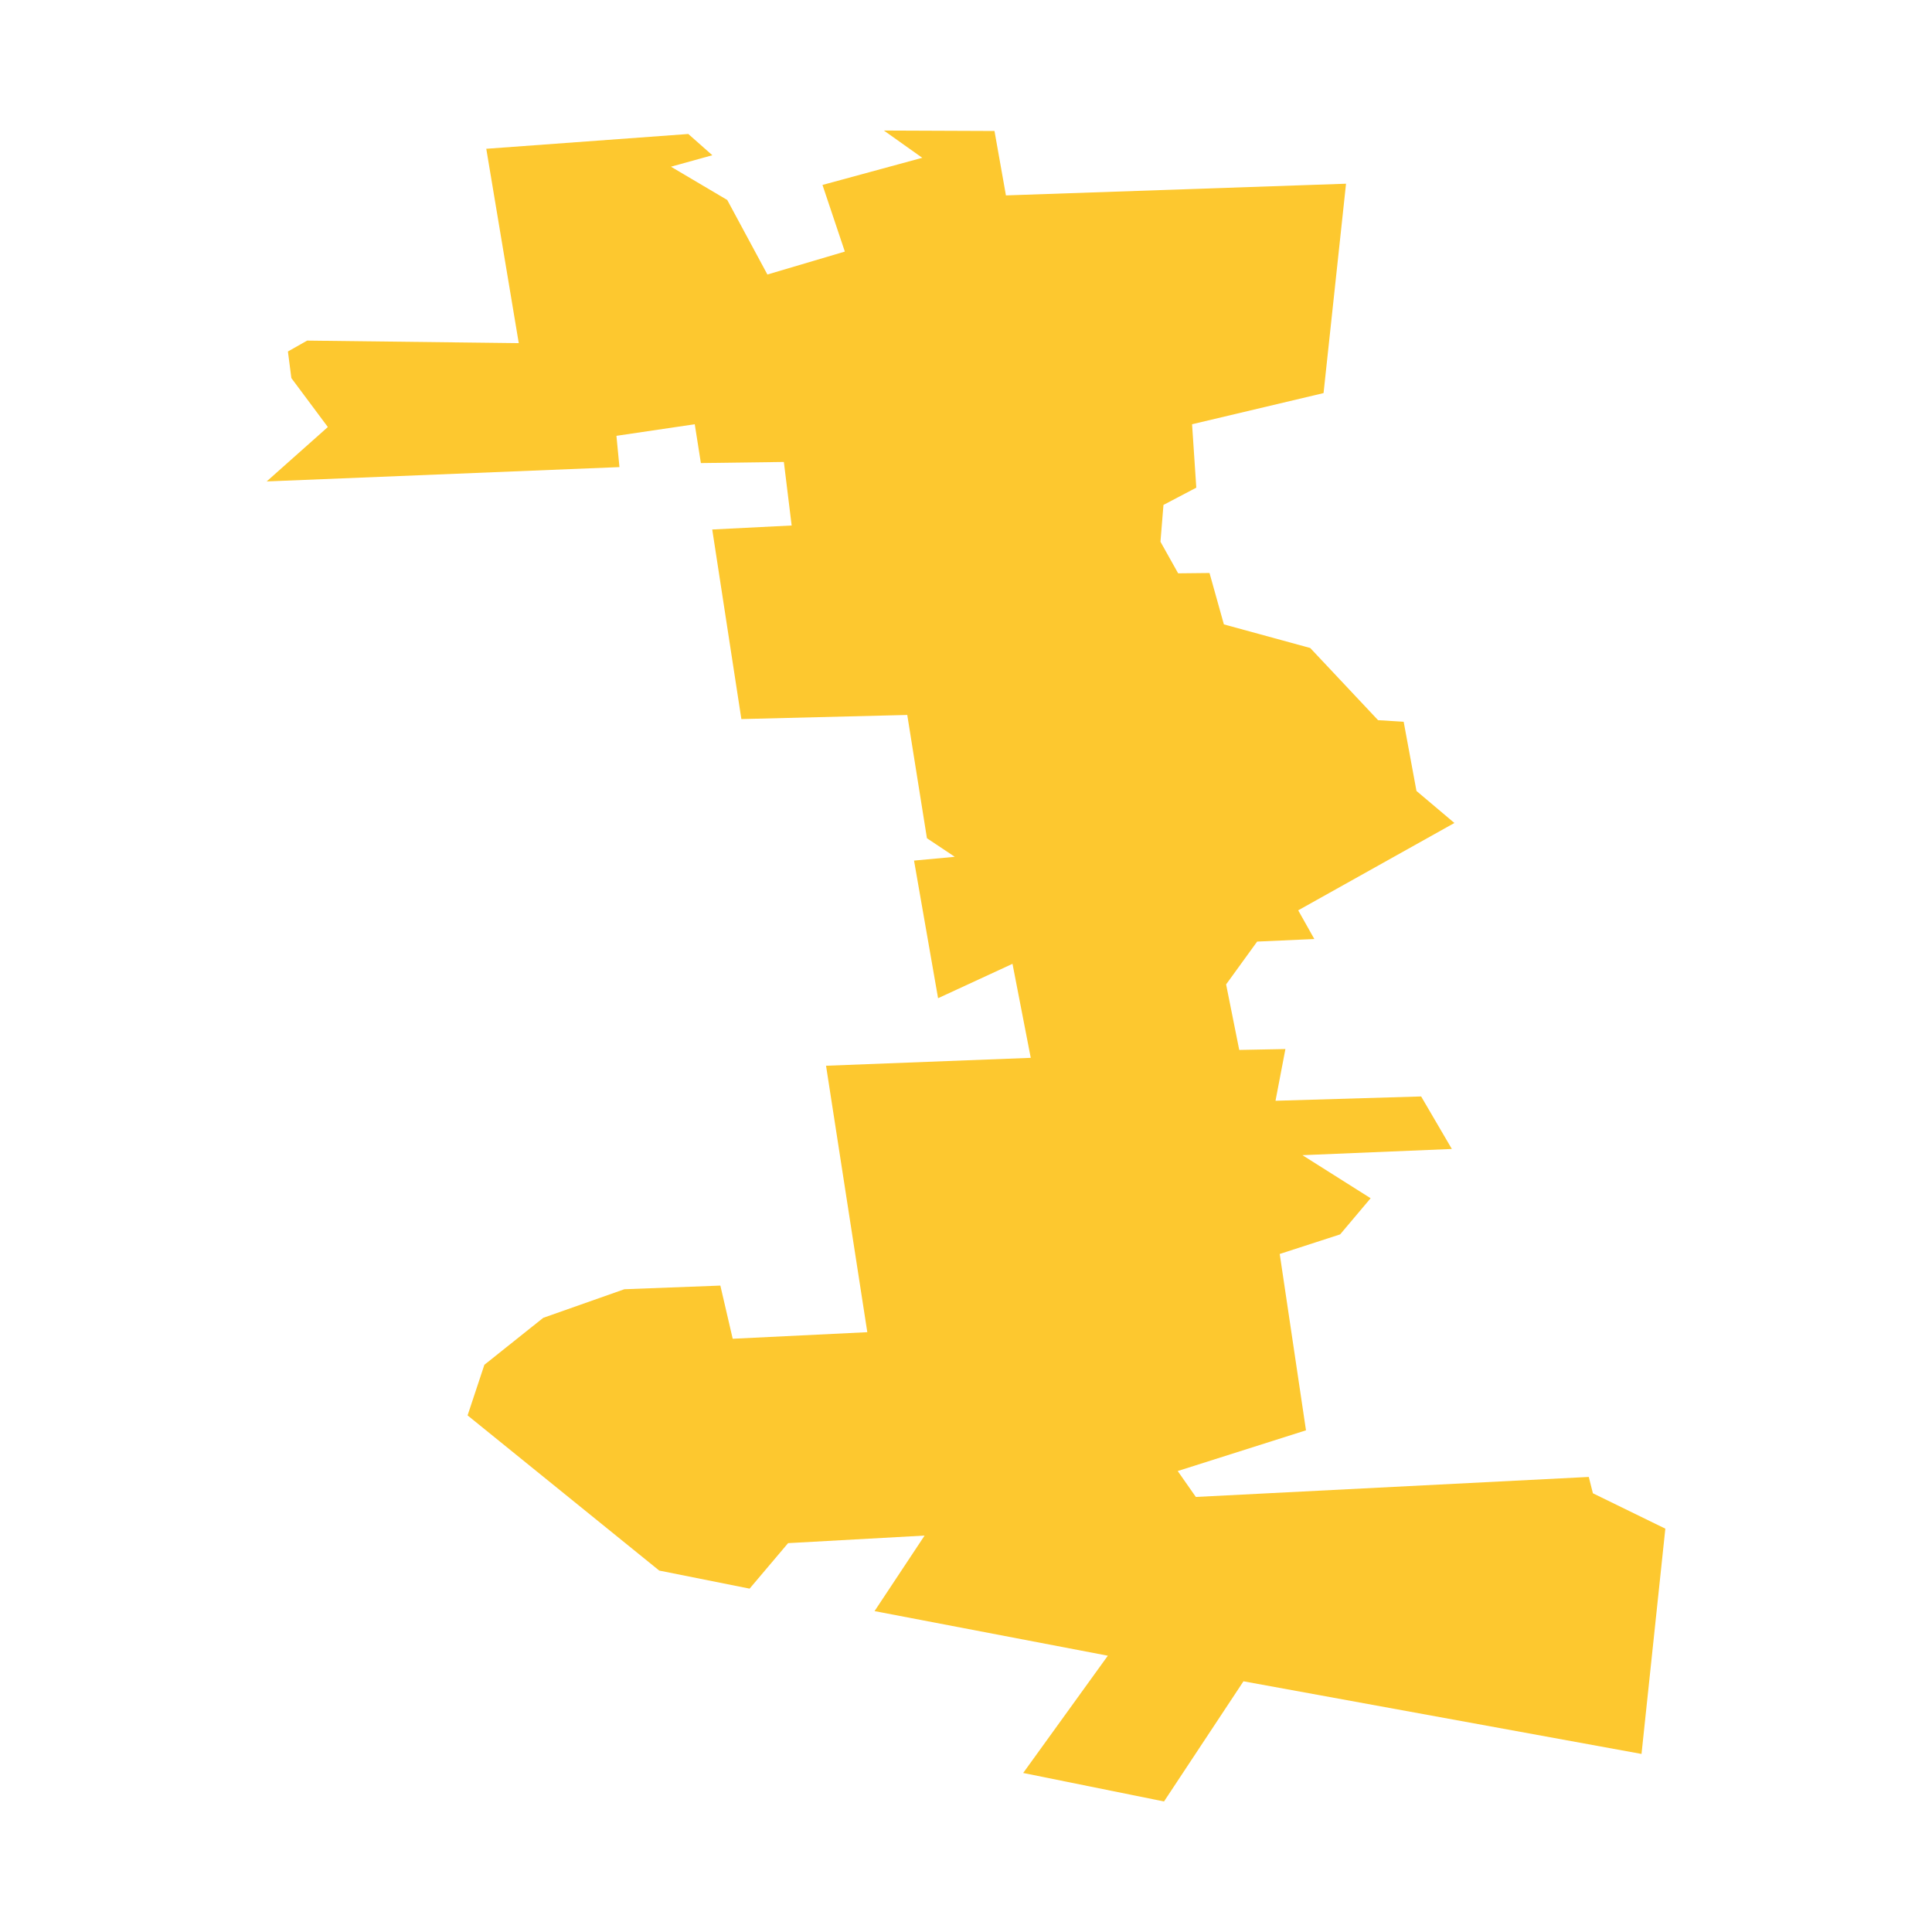 <svg xmlns="http://www.w3.org/2000/svg" fill="#fdc82f80" width="256" height="256" viewBox="-20 -20 254.289 296"><path d="M33.647,2.795 64.599,0.528 68.282,3.784 61.941,5.54 70.564,10.638 76.718,22.058 88.581,18.545 85.157,8.335 100.444,4.176 94.564,0 111.508,0.068 113.264,9.937 165.369,8.147 161.925,40.226 141.78,44.999 142.428,54.714 137.399,57.358 136.938,62.998 139.648,67.839 144.454,67.788 146.655,75.663 159.882,79.278 170.279,90.338 174.2,90.579 176.16,101.181 181.972,106.088 158.041,119.47 160.512,123.866 151.751,124.259 146.996,130.82 149.007,140.86 156.081,140.723 154.564,148.649 176.876,147.986 181.58,156.031 158.689,156.984 169.137,163.581 164.465,169.12 155.21,172.12 159.234,199.138 139.581,205.376 142.358,209.346 202.561,206.28 203.191,208.784 214.289,214.204 210.64,248.72 149.655,237.59 137.483,256 115.906,251.635 128.875,233.669 93.134,226.836 100.802,215.263 79.888,216.422 73.99,223.393 60.15,220.63 30.783,196.852 33.355,189.099 42.374,181.904 54.798,177.523 69.509,176.963 71.401,185.11 92.024,184.104 85.702,143.282 117.065,142.07 114.269,127.667 102.866,132.934 99.183,111.851 105.421,111.27 101.16,108.425 98.145,89.537 72.729,90.168 68.265,61.123 80.433,60.51 79.24,50.777 66.526,50.947 65.587,44.999 53.589,46.773 54.05,51.563 0,53.76 9.373,45.425 3.784,37.925 3.256,33.851 6.203,32.183 38.624,32.573 33.647,2.795Z"/></svg>